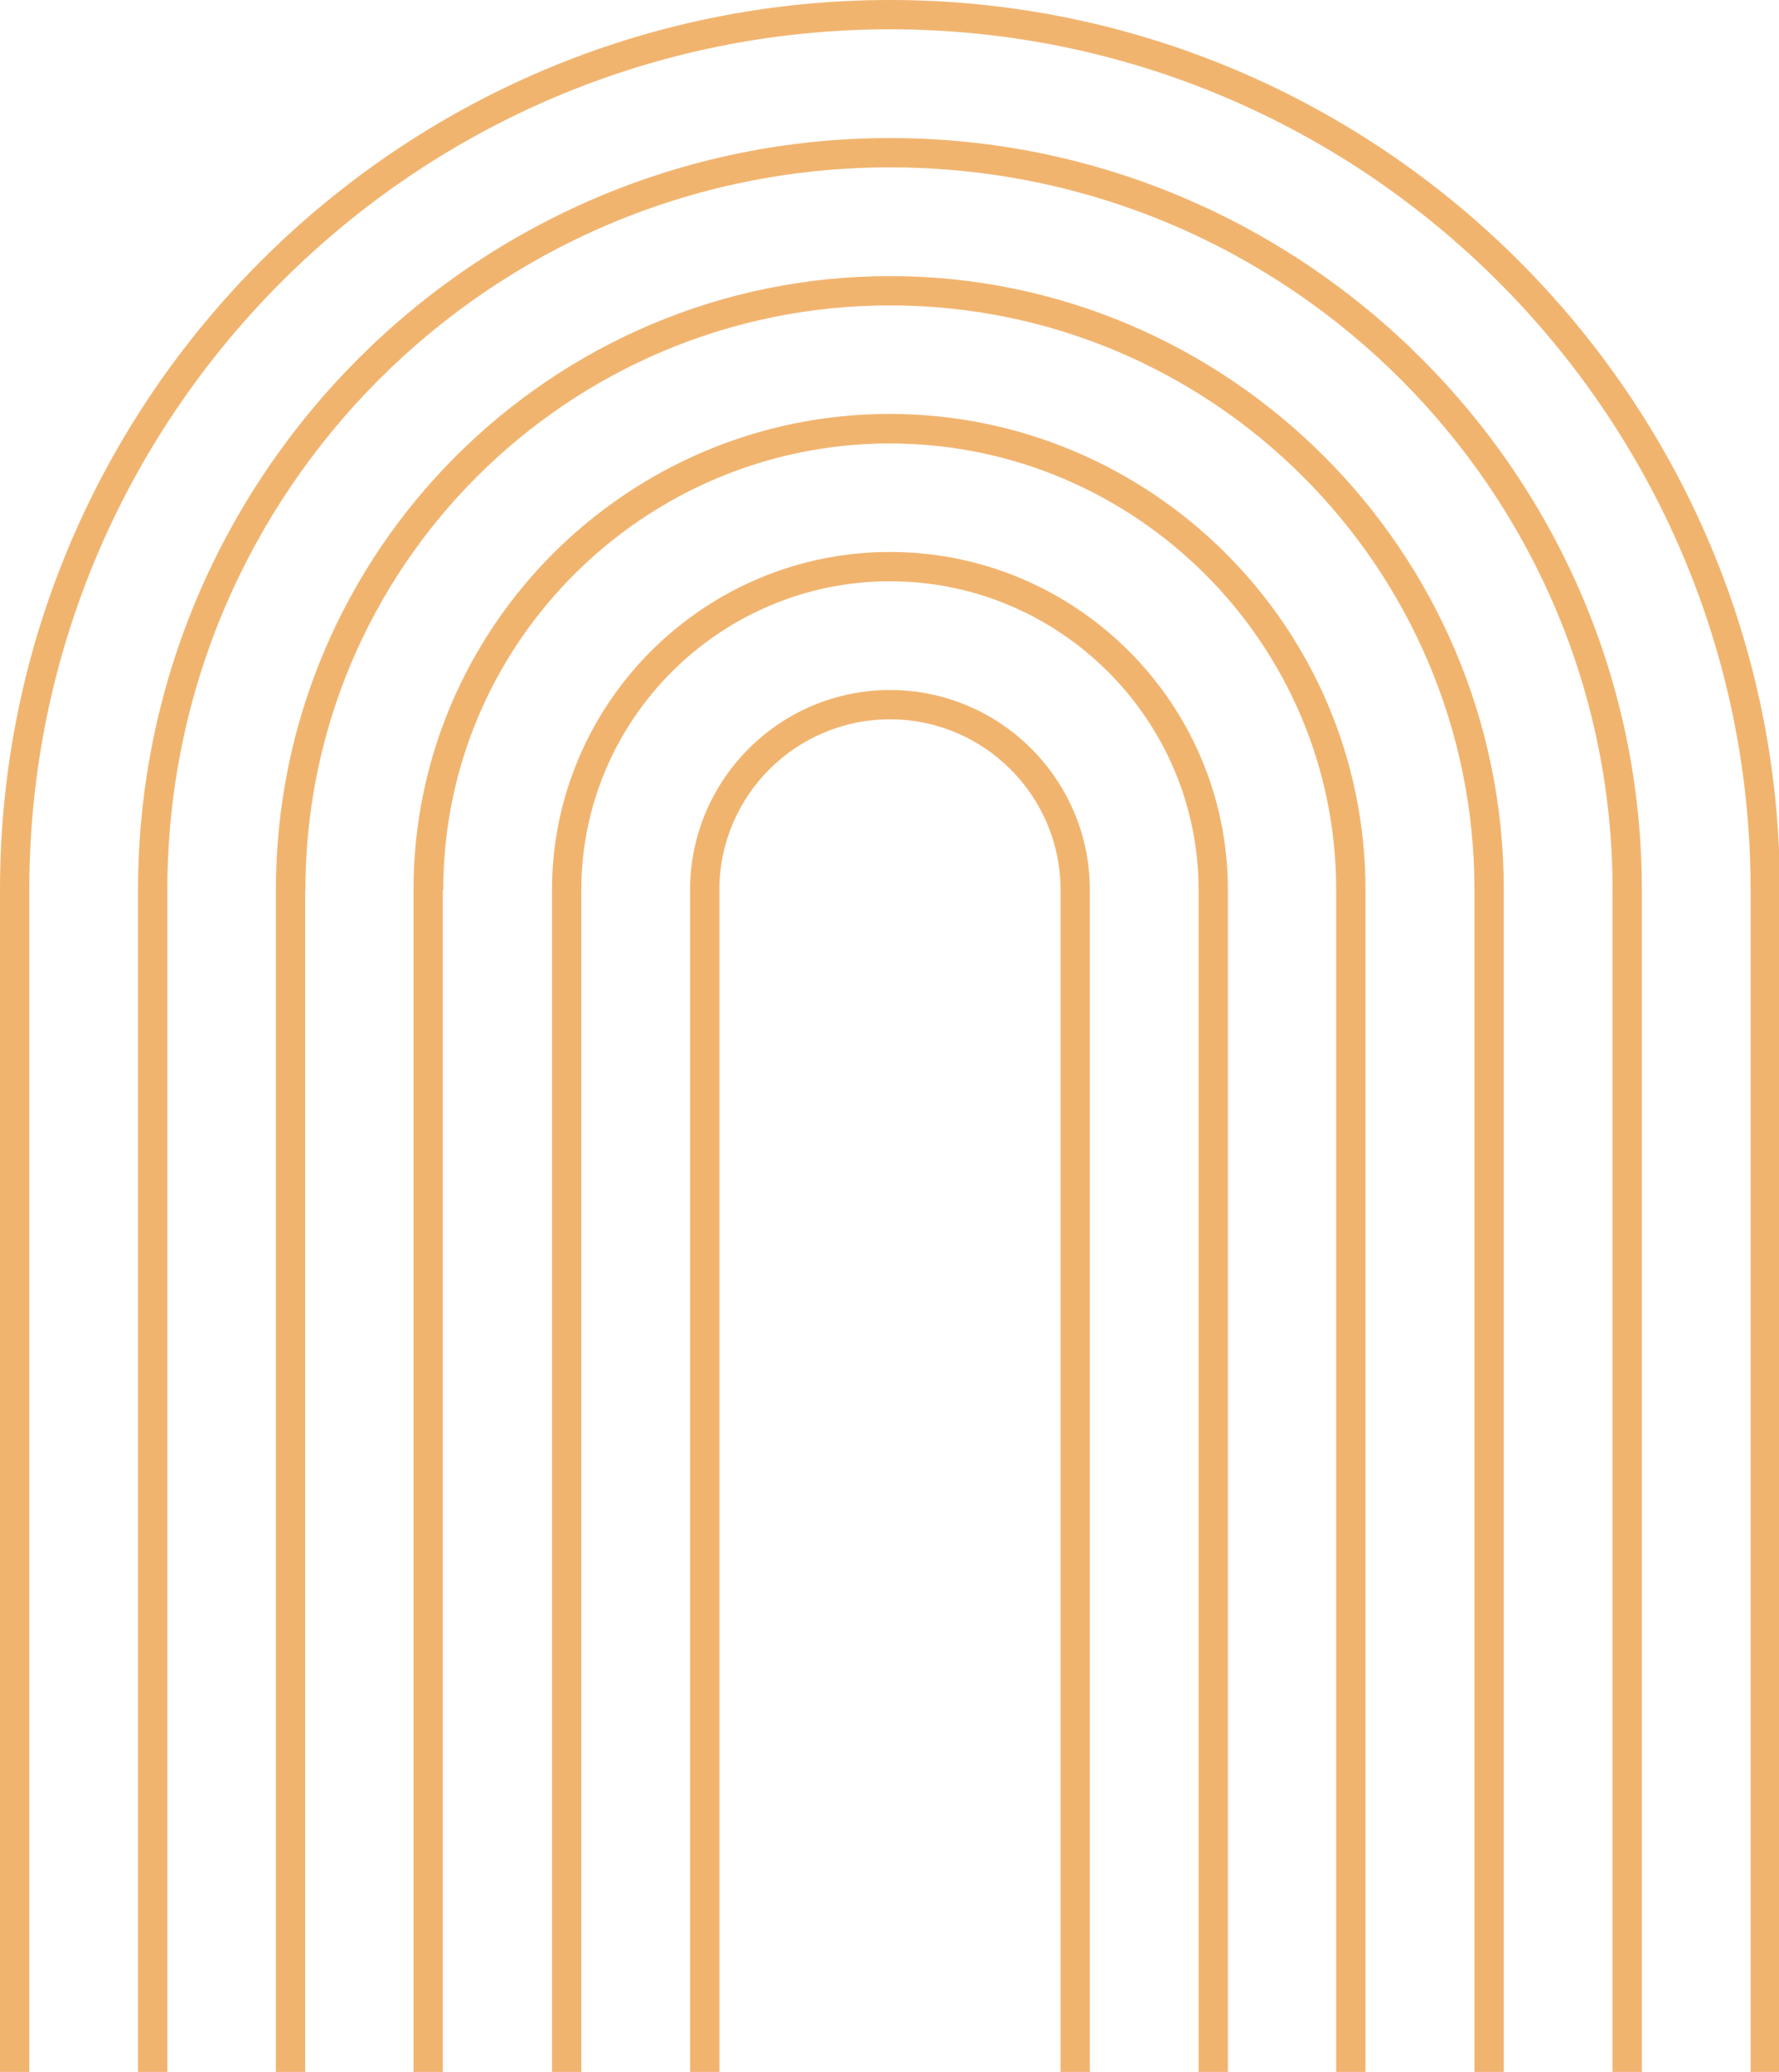 <?xml version="1.0" encoding="UTF-8"?><svg xmlns="http://www.w3.org/2000/svg" xmlns:xlink="http://www.w3.org/1999/xlink" height="90.5" preserveAspectRatio="xMidYMid meet" version="1.0" viewBox="0.0 0.0 77.7 90.5" width="77.7" zoomAndPan="magnify"><g fill="#f1b46f" id="change1_1"><path d="M1.28,38.87c0-20.73,16.86-37.59,37.59-37.59s37.59,16.86,37.59,37.59v51.65h1.28V38.87 C77.74,17.44,60.3,0,38.87,0S0,17.44,0,38.87v51.65h1.28V38.87z" fill="inherit"/><path d="M7.31,38.87c0-17.4,14.16-31.56,31.56-31.56s31.56,14.16,31.56,31.56v51.65h1.28V38.87 c0-18.11-14.73-32.84-32.84-32.84S6.03,20.76,6.03,38.87v51.65h1.28V38.87z" fill="inherit"/><path d="M13.34,38.87c0-14.08,11.45-25.53,25.53-25.53S64.4,24.79,64.4,38.87v51.65h1.28V38.87 c0-14.79-12.03-26.81-26.81-26.81S12.05,24.08,12.05,38.87v51.65h1.28V38.87z" fill="inherit"/><path d="M19.36,38.87c0-10.75,8.75-19.5,19.5-19.5s19.5,8.75,19.5,19.5v51.65h1.28V38.87 c0-11.46-9.33-20.79-20.79-20.79s-20.79,9.33-20.79,20.79v51.65h1.28V38.87z" fill="inherit"/><path d="M25.39,38.87c0-7.43,6.05-13.48,13.48-13.48s13.48,6.05,13.48,13.48v51.65h1.28V38.87 c0-8.14-6.62-14.76-14.76-14.76s-14.76,6.62-14.76,14.76v51.65h1.28V38.87z" fill="inherit"/><path d="M31.42,38.87c0-4.11,3.34-7.45,7.45-7.45s7.45,3.34,7.45,7.45v51.65h1.28V38.87c0-4.82-3.92-8.73-8.73-8.73 s-8.73,3.92-8.73,8.73v51.65h1.28V38.87z" fill="inherit"/></g></svg>